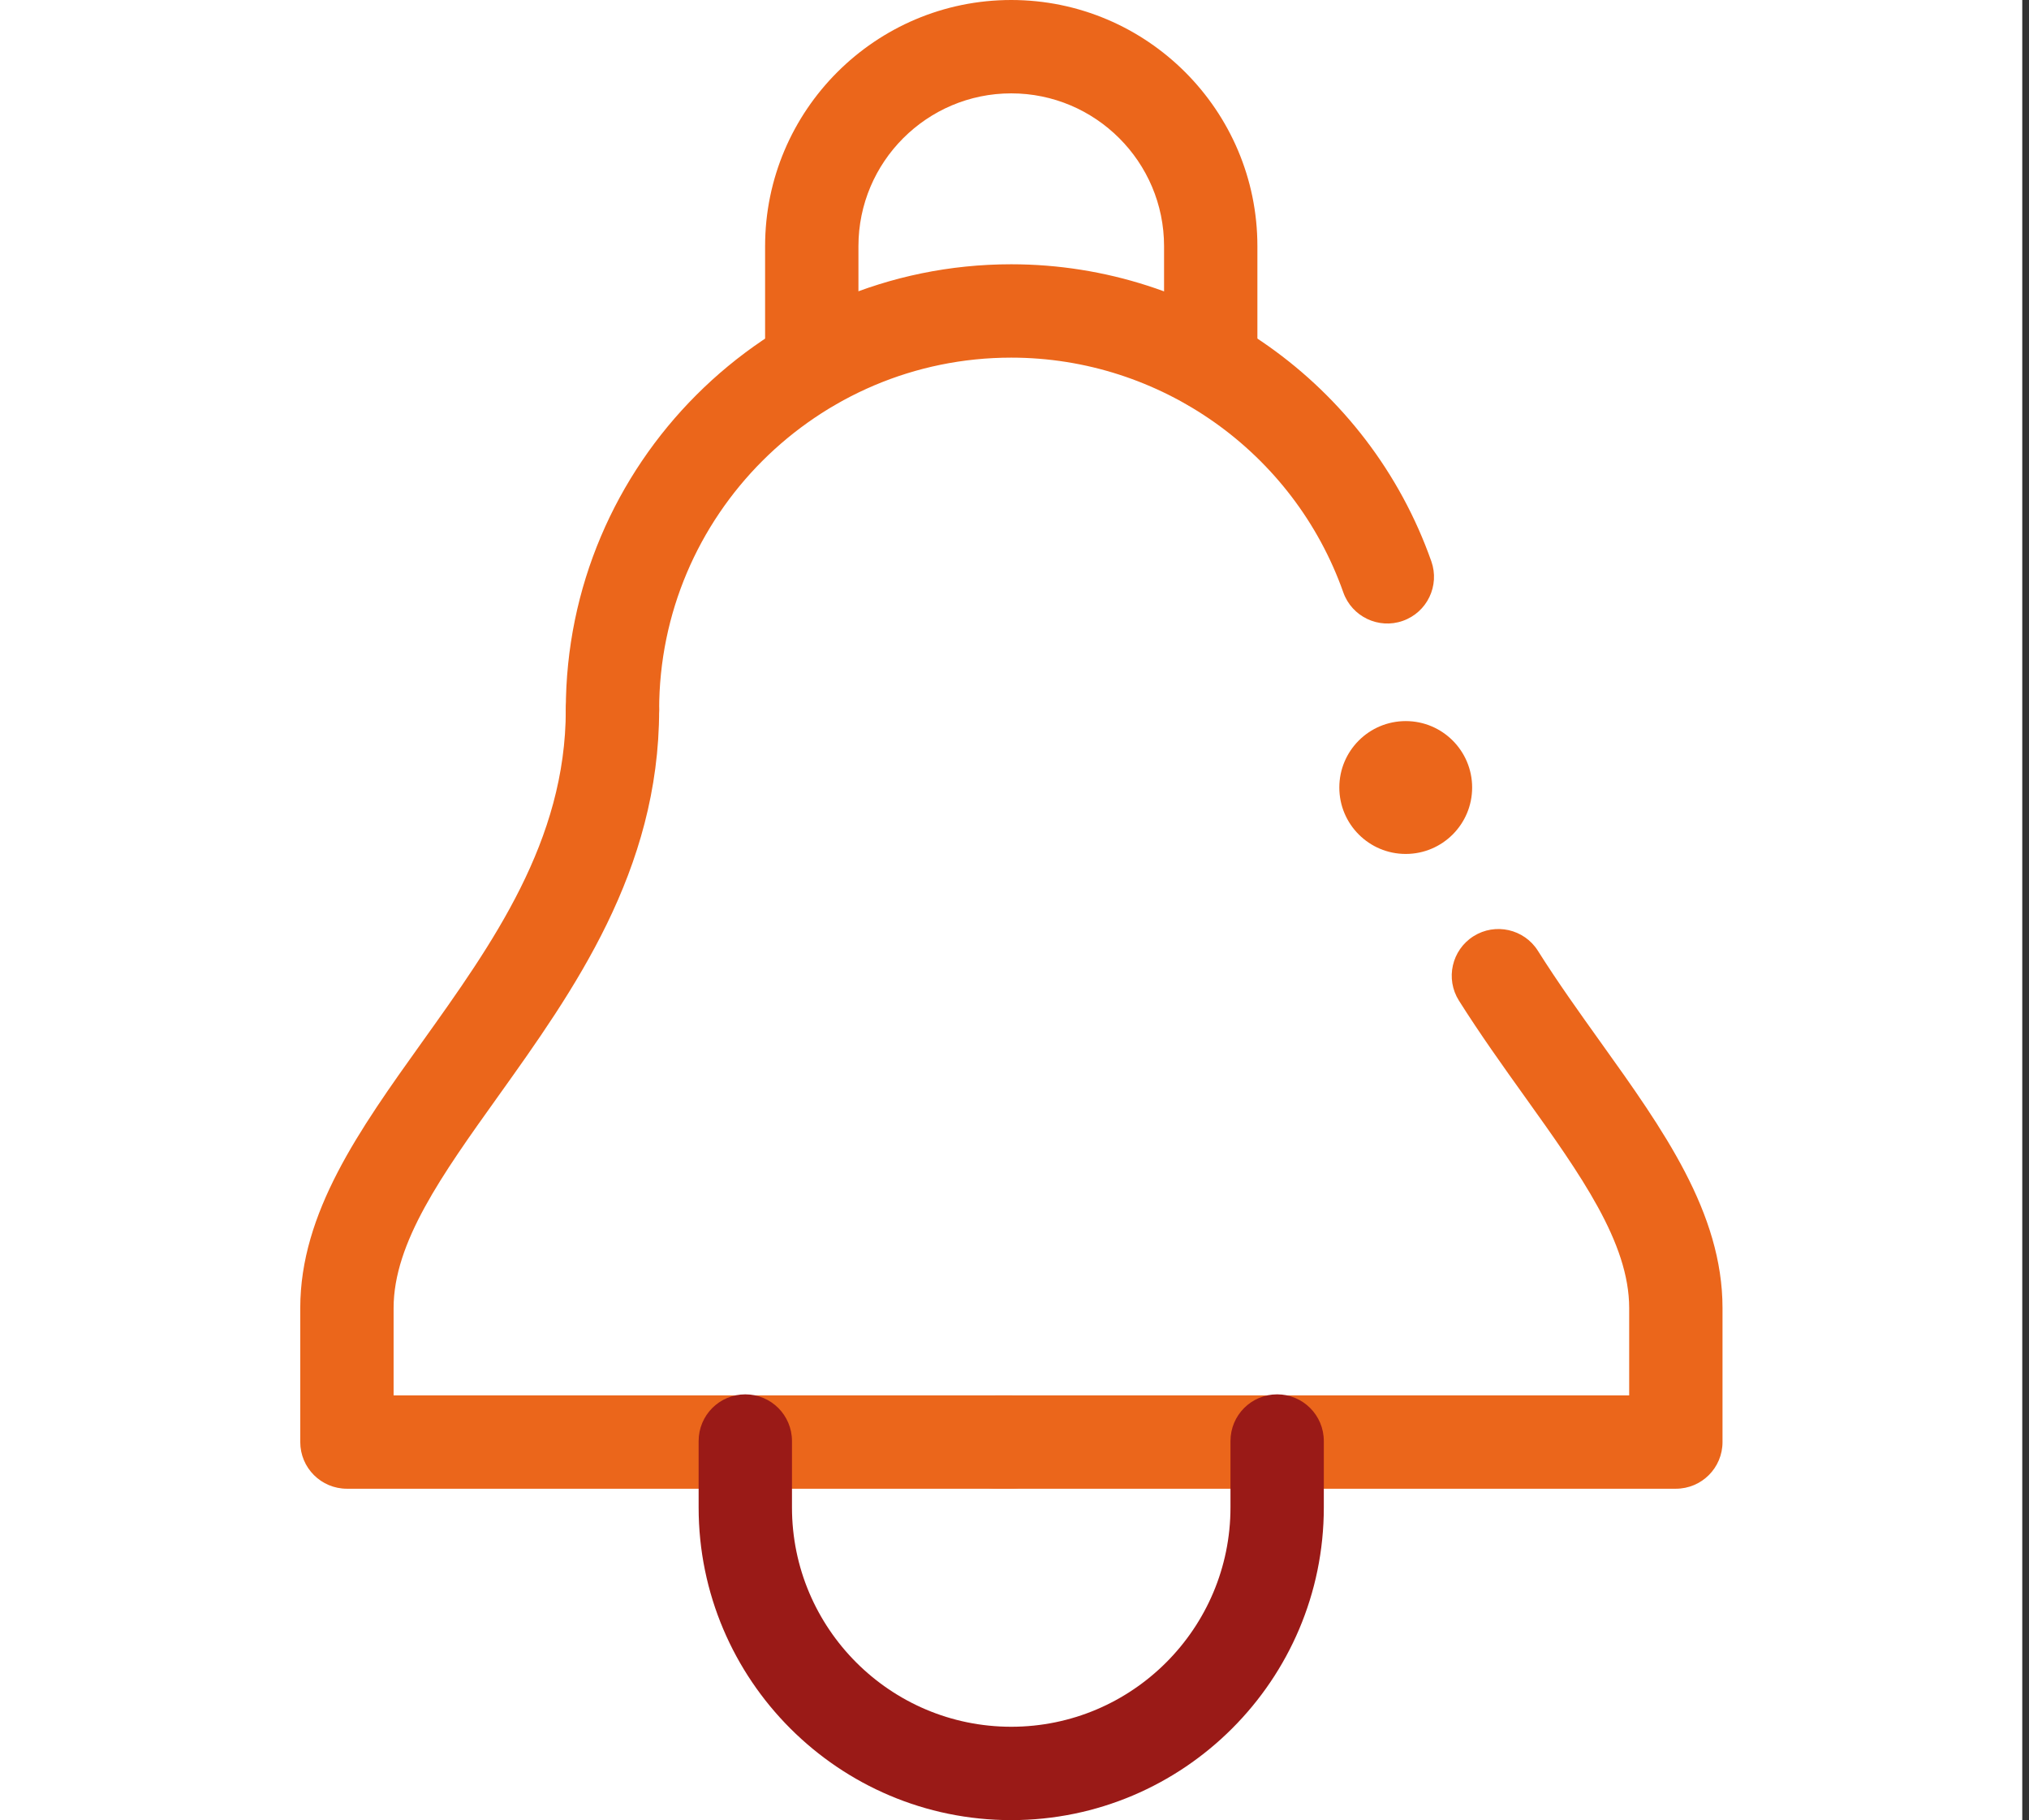 <?xml version="1.0" encoding="UTF-8"?>
<svg width="223px" height="200px" viewBox="0 0 223 200" version="1.1" xmlns="http://www.w3.org/2000/svg" xmlns:xlink="http://www.w3.org/1999/xlink">
    <rect x="0" y="0" width="223" height="200" fill="#333333" stroke="none"/>
    <title>Grupo 7</title>
    <g id="iSocial-2022" stroke="none" stroke-width="1" fill="none" fill-rule="evenodd">
        <g id="NIDUS" transform="translate(-537, -3193)">
            <g id="Grupo-7" transform="translate(537, 3193)">
                <rect id="Rectángulo" fill="#FFFFFF" x="0" y="0" width="222.26" height="200"></rect>
                <g id="Grupo" transform="translate(33, 0)">
                    <path d="M100.067,45.147 C97.23,45.147 94.938,42.854 94.938,40.018 L94.938,27.051 C94.938,17.792 87.398,10.259 78.14,10.259 C68.881,10.259 61.348,17.792 61.348,27.051 L61.348,40.018 C61.348,42.854 59.055,45.147 56.218,45.147 C53.382,45.147 51.089,42.854 51.089,40.018 L51.089,27.051 C51.089,12.136 63.225,0 78.14,0 C93.06,0 105.196,12.136 105.196,27.051 L105.196,40.018 C105.196,42.854 102.904,45.147 100.067,45.147" id="Fill-1" fill="#EB661B"></path>
                    <path d="M78.14,163.585 L5.129,163.585 C2.293,163.585 0,161.292 0,158.456 L0,143.734 C0,133.253 6.498,124.152 13.382,114.519 C21.149,103.652 29.185,92.411 29.185,77.994 C29.185,75.157 31.478,72.864 34.315,72.864 C37.152,72.864 39.444,75.157 39.444,77.994 C39.444,95.698 30.034,108.869 21.734,120.485 C15.575,129.1 10.259,136.54 10.259,143.734 L10.259,153.326 L78.14,153.326 C80.977,153.326 83.269,155.619 83.269,158.456 C83.269,161.292 80.977,163.585 78.14,163.585" id="Fill-3" fill="#EB661B"></path>
                    <path d="M151.186,163.585 L76.503,163.585 C73.666,163.585 71.373,161.292 71.373,158.456 C71.373,155.619 73.666,153.326 76.503,153.326 L146.057,153.326 L146.057,143.734 C146.057,136.54 140.734,129.106 134.575,120.491 C132.154,117.11 129.662,113.619 127.346,109.951 C125.837,107.559 126.551,104.389 128.949,102.874 C131.341,101.365 134.517,102.079 136.026,104.477 C138.231,107.975 140.617,111.302 142.922,114.525 C149.812,124.152 156.315,133.247 156.315,143.734 L156.315,158.456 C156.315,161.292 154.023,163.585 151.186,163.585" id="Fill-5" fill="#EB661B"></path>
                    <path d="M34.315,83.123 C31.478,83.123 29.186,80.83 29.186,77.994 C29.186,51.001 51.148,29.039 78.14,29.039 C98.862,29.039 117.415,42.152 124.311,61.675 C125.258,64.348 123.854,67.279 121.182,68.22 C118.526,69.162 115.578,67.764 114.637,65.091 C109.186,49.668 94.517,39.298 78.14,39.298 C56.804,39.298 39.444,56.657 39.444,77.994 C39.444,80.83 37.152,83.123 34.315,83.123" id="Fill-7" fill="#EB661B"></path>
                    <path d="M78.14,200 C59.196,200 43.784,184.588 43.784,165.644 L43.784,158.345 C43.784,155.508 46.077,153.215 48.914,153.215 C51.75,153.215 54.043,155.508 54.043,158.345 L54.043,165.644 C54.043,178.933 64.852,189.741 78.14,189.741 C91.428,189.741 102.237,178.933 102.237,165.644 L102.237,158.345 C102.237,155.508 104.53,153.215 107.367,153.215 C110.203,153.215 112.496,155.508 112.496,158.345 L112.496,165.644 C112.496,184.588 97.084,200 78.14,200" id="Fill-9" fill="#9A1A17"></path>
                    <path d="M121.499,79.235 C125.53,79.235 128.798,82.503 128.798,86.534 C128.798,90.566 125.53,93.834 121.499,93.834 C117.468,93.834 114.2,90.566 114.2,86.534 C114.2,82.503 117.468,79.235 121.499,79.235" id="Fill-11" fill="#EB661B"></path>
                </g>
            </g>
        </g>
    </g>
</svg>